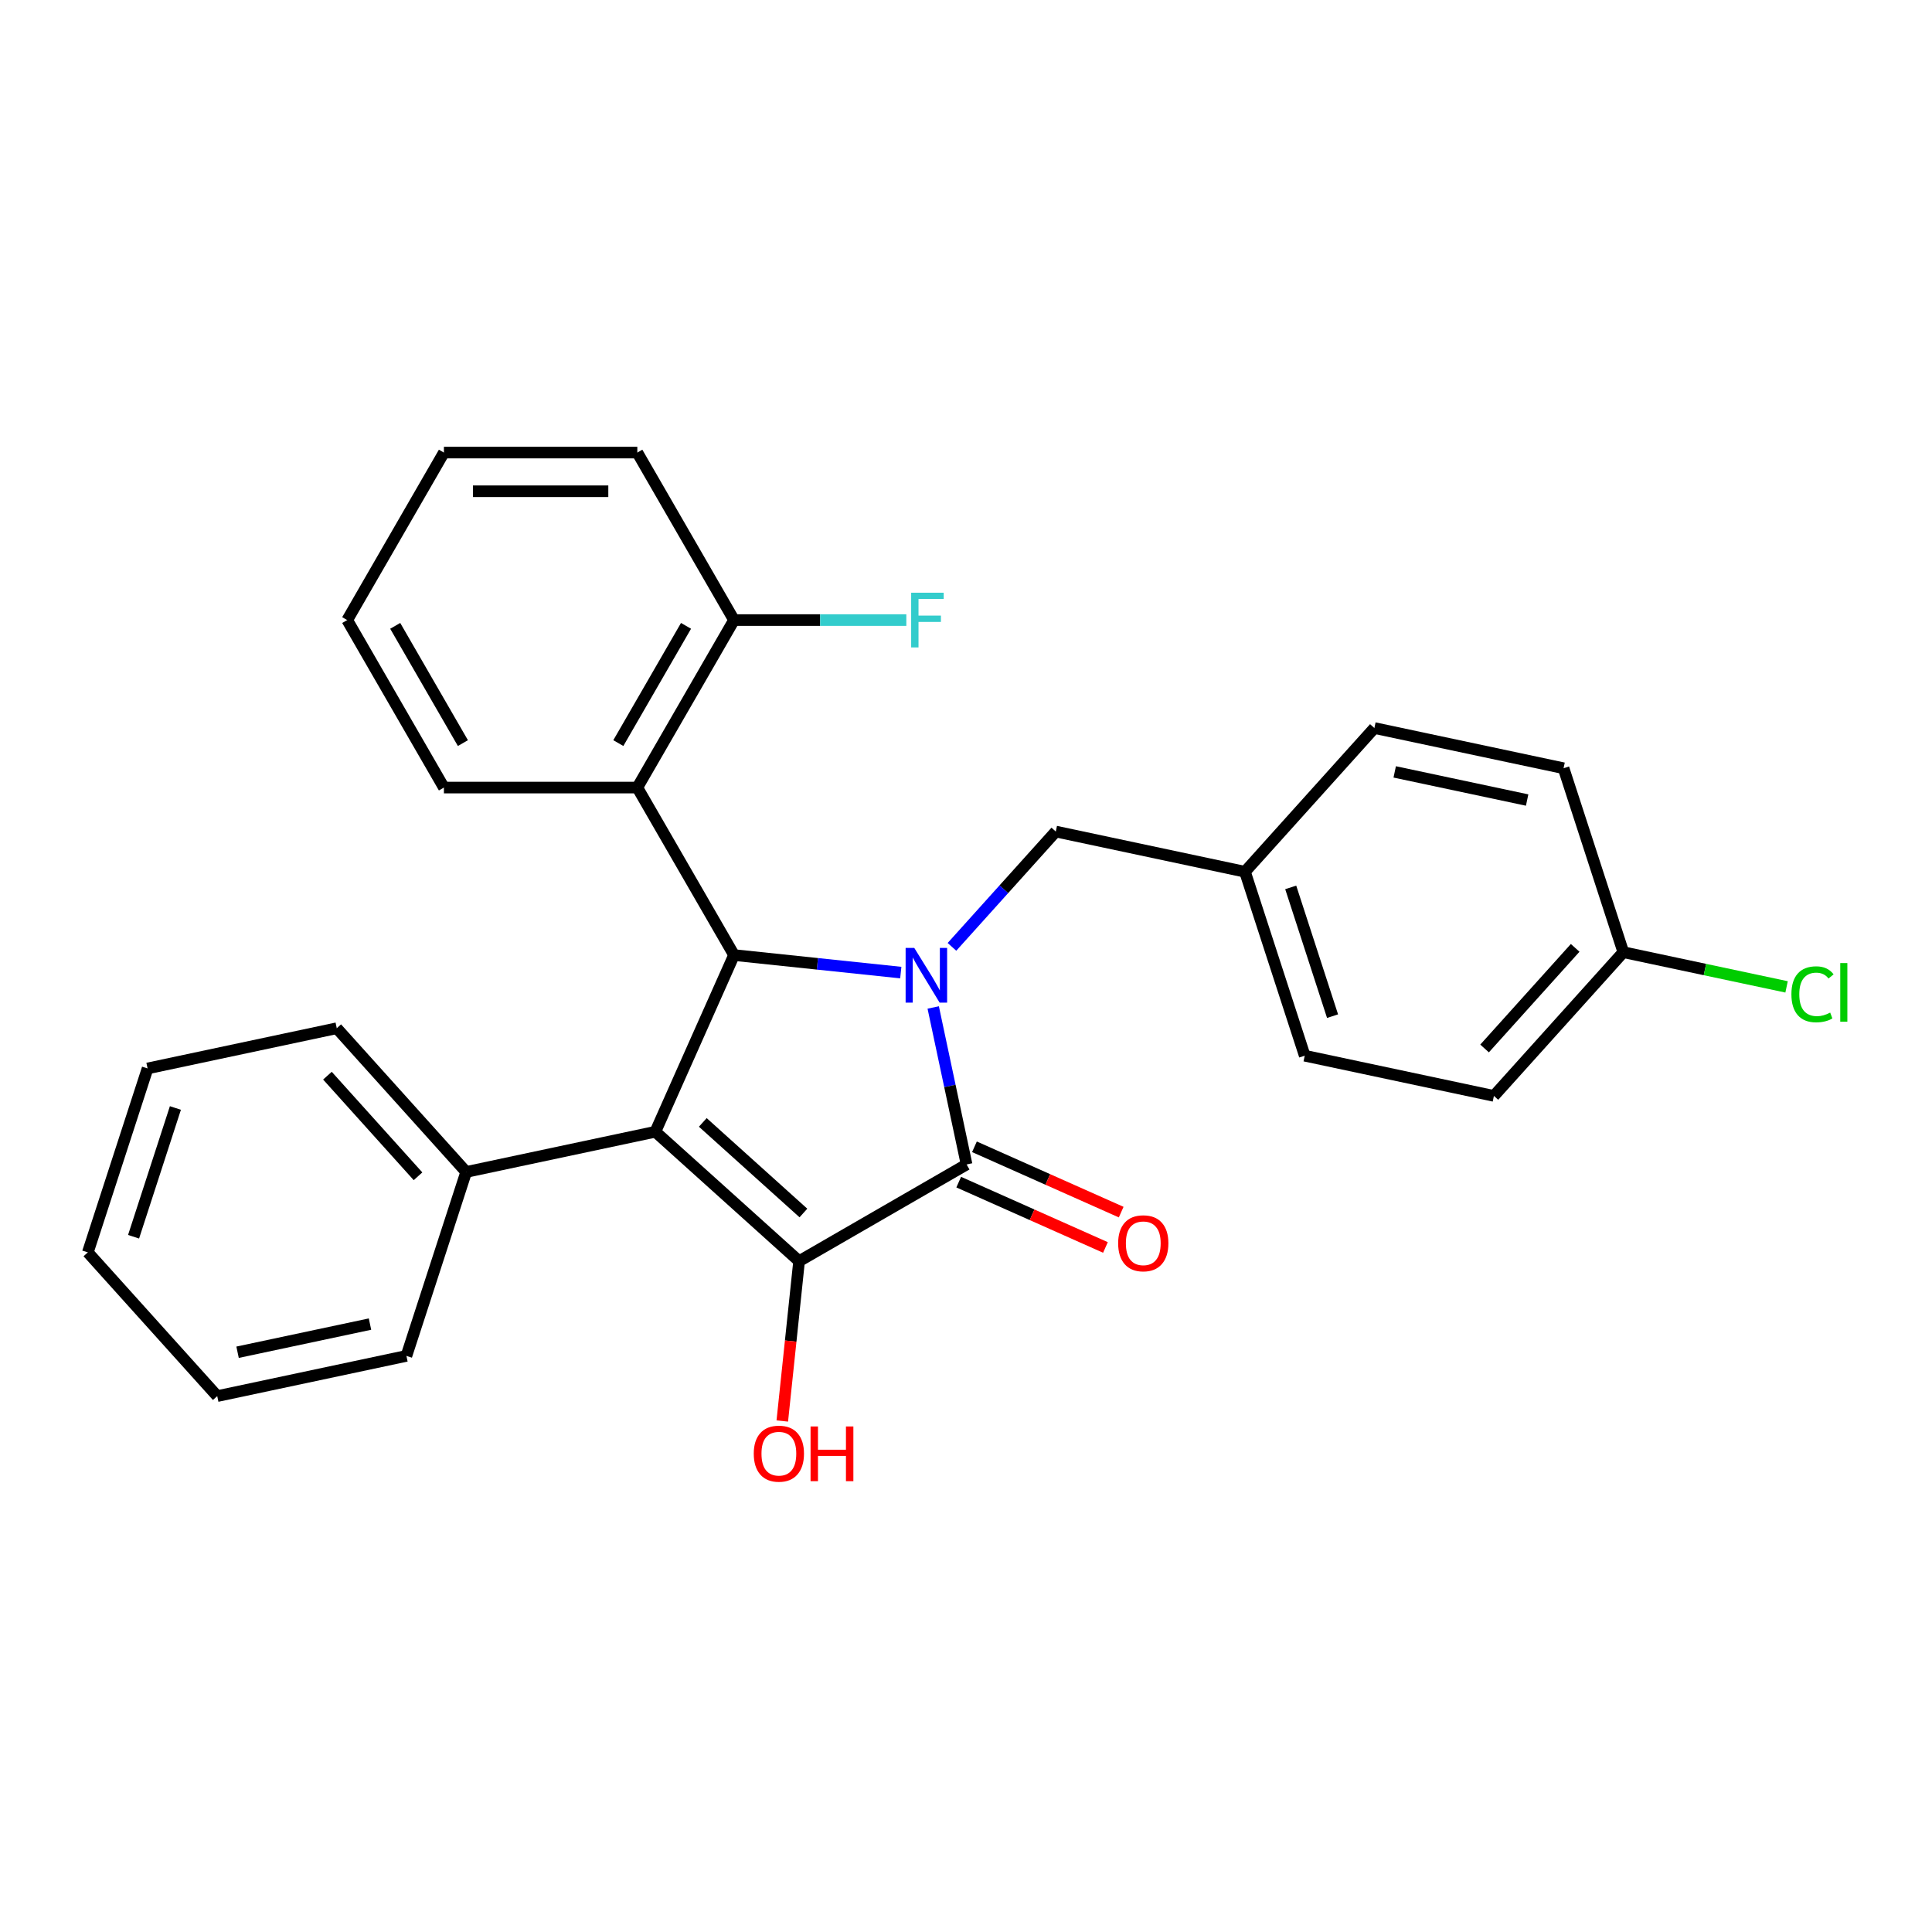 <?xml version='1.0' encoding='iso-8859-1'?>
<svg version='1.1' baseProfile='full'
              xmlns='http://www.w3.org/2000/svg'
                      xmlns:rdkit='http://www.rdkit.org/xml'
                      xmlns:xlink='http://www.w3.org/1999/xlink'
                  xml:space='preserve'
width='1000px' height='1000px' viewBox='0 0 1000 1000'>
<!-- END OF HEADER -->
<rect style='opacity:1.0;fill:#FFFFFF;stroke:none' width='1000' height='1000' x='0' y='0'> </rect>
<path class='bond-2' d='M 483.03,521.465 L 491.666,562.093' style='fill:none;fill-rule:evenodd;stroke:#0000FF;stroke-width:6px;stroke-linecap:butt;stroke-linejoin:miter;stroke-opacity:1' />
<path class='bond-2' d='M 491.666,562.093 L 500.302,602.722' style='fill:none;fill-rule:evenodd;stroke:#000000;stroke-width:6px;stroke-linecap:butt;stroke-linejoin:miter;stroke-opacity:1' />
<path class='bond-3' d='M 466.246,503.41 L 423.088,498.874' style='fill:none;fill-rule:evenodd;stroke:#0000FF;stroke-width:6px;stroke-linecap:butt;stroke-linejoin:miter;stroke-opacity:1' />
<path class='bond-3' d='M 423.088,498.874 L 379.93,494.338' style='fill:none;fill-rule:evenodd;stroke:#000000;stroke-width:6px;stroke-linecap:butt;stroke-linejoin:miter;stroke-opacity:1' />
<path class='bond-5' d='M 492.731,490.095 L 519.602,460.251' style='fill:none;fill-rule:evenodd;stroke:#0000FF;stroke-width:6px;stroke-linecap:butt;stroke-linejoin:miter;stroke-opacity:1' />
<path class='bond-5' d='M 519.602,460.251 L 546.473,430.408' style='fill:none;fill-rule:evenodd;stroke:#000000;stroke-width:6px;stroke-linecap:butt;stroke-linejoin:miter;stroke-opacity:1' />
<path class='bond-0' d='M 339.213,585.79 L 379.93,494.338' style='fill:none;fill-rule:evenodd;stroke:#000000;stroke-width:6px;stroke-linecap:butt;stroke-linejoin:miter;stroke-opacity:1' />
<path class='bond-6' d='M 339.213,585.79 L 241.293,606.604' style='fill:none;fill-rule:evenodd;stroke:#000000;stroke-width:6px;stroke-linecap:butt;stroke-linejoin:miter;stroke-opacity:1' />
<path class='bond-27' d='M 339.213,585.79 L 413.607,652.775' style='fill:none;fill-rule:evenodd;stroke:#000000;stroke-width:6px;stroke-linecap:butt;stroke-linejoin:miter;stroke-opacity:1' />
<path class='bond-27' d='M 363.769,580.959 L 415.845,627.848' style='fill:none;fill-rule:evenodd;stroke:#000000;stroke-width:6px;stroke-linecap:butt;stroke-linejoin:miter;stroke-opacity:1' />
<path class='bond-1' d='M 413.607,652.775 L 500.302,602.722' style='fill:none;fill-rule:evenodd;stroke:#000000;stroke-width:6px;stroke-linecap:butt;stroke-linejoin:miter;stroke-opacity:1' />
<path class='bond-9' d='M 413.607,652.775 L 409.259,694.143' style='fill:none;fill-rule:evenodd;stroke:#000000;stroke-width:6px;stroke-linecap:butt;stroke-linejoin:miter;stroke-opacity:1' />
<path class='bond-9' d='M 409.259,694.143 L 404.911,735.511' style='fill:none;fill-rule:evenodd;stroke:#FF0000;stroke-width:6px;stroke-linecap:butt;stroke-linejoin:miter;stroke-opacity:1' />
<path class='bond-7' d='M 496.23,611.867 L 534.205,628.774' style='fill:none;fill-rule:evenodd;stroke:#000000;stroke-width:6px;stroke-linecap:butt;stroke-linejoin:miter;stroke-opacity:1' />
<path class='bond-7' d='M 534.205,628.774 L 572.18,645.682' style='fill:none;fill-rule:evenodd;stroke:#FF0000;stroke-width:6px;stroke-linecap:butt;stroke-linejoin:miter;stroke-opacity:1' />
<path class='bond-7' d='M 504.374,593.576 L 542.348,610.484' style='fill:none;fill-rule:evenodd;stroke:#000000;stroke-width:6px;stroke-linecap:butt;stroke-linejoin:miter;stroke-opacity:1' />
<path class='bond-7' d='M 542.348,610.484 L 580.323,627.391' style='fill:none;fill-rule:evenodd;stroke:#FF0000;stroke-width:6px;stroke-linecap:butt;stroke-linejoin:miter;stroke-opacity:1' />
<path class='bond-4' d='M 379.93,494.338 L 329.876,407.643' style='fill:none;fill-rule:evenodd;stroke:#000000;stroke-width:6px;stroke-linecap:butt;stroke-linejoin:miter;stroke-opacity:1' />
<path class='bond-8' d='M 329.876,407.643 L 379.93,320.948' style='fill:none;fill-rule:evenodd;stroke:#000000;stroke-width:6px;stroke-linecap:butt;stroke-linejoin:miter;stroke-opacity:1' />
<path class='bond-8' d='M 320.045,384.628 L 355.083,323.941' style='fill:none;fill-rule:evenodd;stroke:#000000;stroke-width:6px;stroke-linecap:butt;stroke-linejoin:miter;stroke-opacity:1' />
<path class='bond-18' d='M 329.876,407.643 L 229.769,407.643' style='fill:none;fill-rule:evenodd;stroke:#000000;stroke-width:6px;stroke-linecap:butt;stroke-linejoin:miter;stroke-opacity:1' />
<path class='bond-10' d='M 546.473,430.408 L 644.393,451.222' style='fill:none;fill-rule:evenodd;stroke:#000000;stroke-width:6px;stroke-linecap:butt;stroke-linejoin:miter;stroke-opacity:1' />
<path class='bond-19' d='M 241.293,606.604 L 174.309,532.21' style='fill:none;fill-rule:evenodd;stroke:#000000;stroke-width:6px;stroke-linecap:butt;stroke-linejoin:miter;stroke-opacity:1' />
<path class='bond-19' d='M 216.367,608.842 L 169.478,556.766' style='fill:none;fill-rule:evenodd;stroke:#000000;stroke-width:6px;stroke-linecap:butt;stroke-linejoin:miter;stroke-opacity:1' />
<path class='bond-20' d='M 241.293,606.604 L 210.359,701.811' style='fill:none;fill-rule:evenodd;stroke:#000000;stroke-width:6px;stroke-linecap:butt;stroke-linejoin:miter;stroke-opacity:1' />
<path class='bond-12' d='M 379.93,320.948 L 424.522,320.948' style='fill:none;fill-rule:evenodd;stroke:#000000;stroke-width:6px;stroke-linecap:butt;stroke-linejoin:miter;stroke-opacity:1' />
<path class='bond-12' d='M 424.522,320.948 L 469.114,320.948' style='fill:none;fill-rule:evenodd;stroke:#33CCCC;stroke-width:6px;stroke-linecap:butt;stroke-linejoin:miter;stroke-opacity:1' />
<path class='bond-21' d='M 379.93,320.948 L 329.876,234.253' style='fill:none;fill-rule:evenodd;stroke:#000000;stroke-width:6px;stroke-linecap:butt;stroke-linejoin:miter;stroke-opacity:1' />
<path class='bond-14' d='M 644.393,451.222 L 711.377,376.828' style='fill:none;fill-rule:evenodd;stroke:#000000;stroke-width:6px;stroke-linecap:butt;stroke-linejoin:miter;stroke-opacity:1' />
<path class='bond-15' d='M 644.393,451.222 L 675.327,546.429' style='fill:none;fill-rule:evenodd;stroke:#000000;stroke-width:6px;stroke-linecap:butt;stroke-linejoin:miter;stroke-opacity:1' />
<path class='bond-15' d='M 668.074,459.316 L 689.729,525.961' style='fill:none;fill-rule:evenodd;stroke:#000000;stroke-width:6px;stroke-linecap:butt;stroke-linejoin:miter;stroke-opacity:1' />
<path class='bond-11' d='M 840.231,492.848 L 773.247,567.242' style='fill:none;fill-rule:evenodd;stroke:#000000;stroke-width:6px;stroke-linecap:butt;stroke-linejoin:miter;stroke-opacity:1' />
<path class='bond-11' d='M 815.305,490.611 L 768.416,542.686' style='fill:none;fill-rule:evenodd;stroke:#000000;stroke-width:6px;stroke-linecap:butt;stroke-linejoin:miter;stroke-opacity:1' />
<path class='bond-13' d='M 840.231,492.848 L 882.48,501.829' style='fill:none;fill-rule:evenodd;stroke:#000000;stroke-width:6px;stroke-linecap:butt;stroke-linejoin:miter;stroke-opacity:1' />
<path class='bond-13' d='M 882.48,501.829 L 924.728,510.809' style='fill:none;fill-rule:evenodd;stroke:#00CC00;stroke-width:6px;stroke-linecap:butt;stroke-linejoin:miter;stroke-opacity:1' />
<path class='bond-28' d='M 840.231,492.848 L 809.297,397.641' style='fill:none;fill-rule:evenodd;stroke:#000000;stroke-width:6px;stroke-linecap:butt;stroke-linejoin:miter;stroke-opacity:1' />
<path class='bond-17' d='M 711.377,376.828 L 809.297,397.641' style='fill:none;fill-rule:evenodd;stroke:#000000;stroke-width:6px;stroke-linecap:butt;stroke-linejoin:miter;stroke-opacity:1' />
<path class='bond-17' d='M 721.902,399.533 L 790.446,414.103' style='fill:none;fill-rule:evenodd;stroke:#000000;stroke-width:6px;stroke-linecap:butt;stroke-linejoin:miter;stroke-opacity:1' />
<path class='bond-16' d='M 675.327,546.429 L 773.247,567.242' style='fill:none;fill-rule:evenodd;stroke:#000000;stroke-width:6px;stroke-linecap:butt;stroke-linejoin:miter;stroke-opacity:1' />
<path class='bond-22' d='M 229.769,407.643 L 179.716,320.948' style='fill:none;fill-rule:evenodd;stroke:#000000;stroke-width:6px;stroke-linecap:butt;stroke-linejoin:miter;stroke-opacity:1' />
<path class='bond-22' d='M 239.6,384.628 L 204.563,323.941' style='fill:none;fill-rule:evenodd;stroke:#000000;stroke-width:6px;stroke-linecap:butt;stroke-linejoin:miter;stroke-opacity:1' />
<path class='bond-23' d='M 174.309,532.21 L 76.389,553.023' style='fill:none;fill-rule:evenodd;stroke:#000000;stroke-width:6px;stroke-linecap:butt;stroke-linejoin:miter;stroke-opacity:1' />
<path class='bond-25' d='M 210.359,701.811 L 112.439,722.625' style='fill:none;fill-rule:evenodd;stroke:#000000;stroke-width:6px;stroke-linecap:butt;stroke-linejoin:miter;stroke-opacity:1' />
<path class='bond-25' d='M 191.508,685.349 L 122.964,699.919' style='fill:none;fill-rule:evenodd;stroke:#000000;stroke-width:6px;stroke-linecap:butt;stroke-linejoin:miter;stroke-opacity:1' />
<path class='bond-29' d='M 329.876,234.253 L 229.769,234.253' style='fill:none;fill-rule:evenodd;stroke:#000000;stroke-width:6px;stroke-linecap:butt;stroke-linejoin:miter;stroke-opacity:1' />
<path class='bond-29' d='M 314.86,254.274 L 244.785,254.274' style='fill:none;fill-rule:evenodd;stroke:#000000;stroke-width:6px;stroke-linecap:butt;stroke-linejoin:miter;stroke-opacity:1' />
<path class='bond-24' d='M 179.716,320.948 L 229.769,234.253' style='fill:none;fill-rule:evenodd;stroke:#000000;stroke-width:6px;stroke-linecap:butt;stroke-linejoin:miter;stroke-opacity:1' />
<path class='bond-30' d='M 76.389,553.023 L 45.455,648.231' style='fill:none;fill-rule:evenodd;stroke:#000000;stroke-width:6px;stroke-linecap:butt;stroke-linejoin:miter;stroke-opacity:1' />
<path class='bond-30' d='M 90.791,573.491 L 69.136,640.136' style='fill:none;fill-rule:evenodd;stroke:#000000;stroke-width:6px;stroke-linecap:butt;stroke-linejoin:miter;stroke-opacity:1' />
<path class='bond-26' d='M 112.439,722.625 L 45.455,648.231' style='fill:none;fill-rule:evenodd;stroke:#000000;stroke-width:6px;stroke-linecap:butt;stroke-linejoin:miter;stroke-opacity:1' />
<path  class='atom-0' d='M 473.228 490.642
L 482.508 505.642
Q 483.428 507.122, 484.908 509.802
Q 486.388 512.482, 486.468 512.642
L 486.468 490.642
L 490.228 490.642
L 490.228 518.962
L 486.348 518.962
L 476.388 502.562
Q 475.228 500.642, 473.988 498.442
Q 472.788 496.242, 472.428 495.562
L 472.428 518.962
L 468.748 518.962
L 468.748 490.642
L 473.228 490.642
' fill='#0000FF'/>
<path  class='atom-8' d='M 578.754 643.519
Q 578.754 636.719, 582.114 632.919
Q 585.474 629.119, 591.754 629.119
Q 598.034 629.119, 601.394 632.919
Q 604.754 636.719, 604.754 643.519
Q 604.754 650.399, 601.354 654.319
Q 597.954 658.199, 591.754 658.199
Q 585.514 658.199, 582.114 654.319
Q 578.754 650.439, 578.754 643.519
M 591.754 654.999
Q 596.074 654.999, 598.394 652.119
Q 600.754 649.199, 600.754 643.519
Q 600.754 637.959, 598.394 635.159
Q 596.074 632.319, 591.754 632.319
Q 587.434 632.319, 585.074 635.119
Q 582.754 637.919, 582.754 643.519
Q 582.754 649.239, 585.074 652.119
Q 587.434 654.999, 591.754 654.999
' fill='#FF0000'/>
<path  class='atom-10' d='M 390.143 752.414
Q 390.143 745.614, 393.503 741.814
Q 396.863 738.014, 403.143 738.014
Q 409.423 738.014, 412.783 741.814
Q 416.143 745.614, 416.143 752.414
Q 416.143 759.294, 412.743 763.214
Q 409.343 767.094, 403.143 767.094
Q 396.903 767.094, 393.503 763.214
Q 390.143 759.334, 390.143 752.414
M 403.143 763.894
Q 407.463 763.894, 409.783 761.014
Q 412.143 758.094, 412.143 752.414
Q 412.143 746.854, 409.783 744.054
Q 407.463 741.214, 403.143 741.214
Q 398.823 741.214, 396.463 744.014
Q 394.143 746.814, 394.143 752.414
Q 394.143 758.134, 396.463 761.014
Q 398.823 763.894, 403.143 763.894
' fill='#FF0000'/>
<path  class='atom-10' d='M 419.543 738.334
L 423.383 738.334
L 423.383 750.374
L 437.863 750.374
L 437.863 738.334
L 441.703 738.334
L 441.703 766.654
L 437.863 766.654
L 437.863 753.574
L 423.383 753.574
L 423.383 766.654
L 419.543 766.654
L 419.543 738.334
' fill='#FF0000'/>
<path  class='atom-13' d='M 471.617 306.788
L 488.457 306.788
L 488.457 310.028
L 475.417 310.028
L 475.417 318.628
L 487.017 318.628
L 487.017 321.908
L 475.417 321.908
L 475.417 335.108
L 471.617 335.108
L 471.617 306.788
' fill='#33CCCC'/>
<path  class='atom-14' d='M 927.231 514.642
Q 927.231 507.602, 930.511 503.922
Q 933.831 500.202, 940.111 500.202
Q 945.951 500.202, 949.071 504.322
L 946.431 506.482
Q 944.151 503.482, 940.111 503.482
Q 935.831 503.482, 933.551 506.362
Q 931.311 509.202, 931.311 514.642
Q 931.311 520.242, 933.631 523.122
Q 935.991 526.002, 940.551 526.002
Q 943.671 526.002, 947.311 524.122
L 948.431 527.122
Q 946.951 528.082, 944.711 528.642
Q 942.471 529.202, 939.991 529.202
Q 933.831 529.202, 930.511 525.442
Q 927.231 521.682, 927.231 514.642
' fill='#00CC00'/>
<path  class='atom-14' d='M 952.511 498.482
L 956.191 498.482
L 956.191 528.842
L 952.511 528.842
L 952.511 498.482
' fill='#00CC00'/>
</svg>
